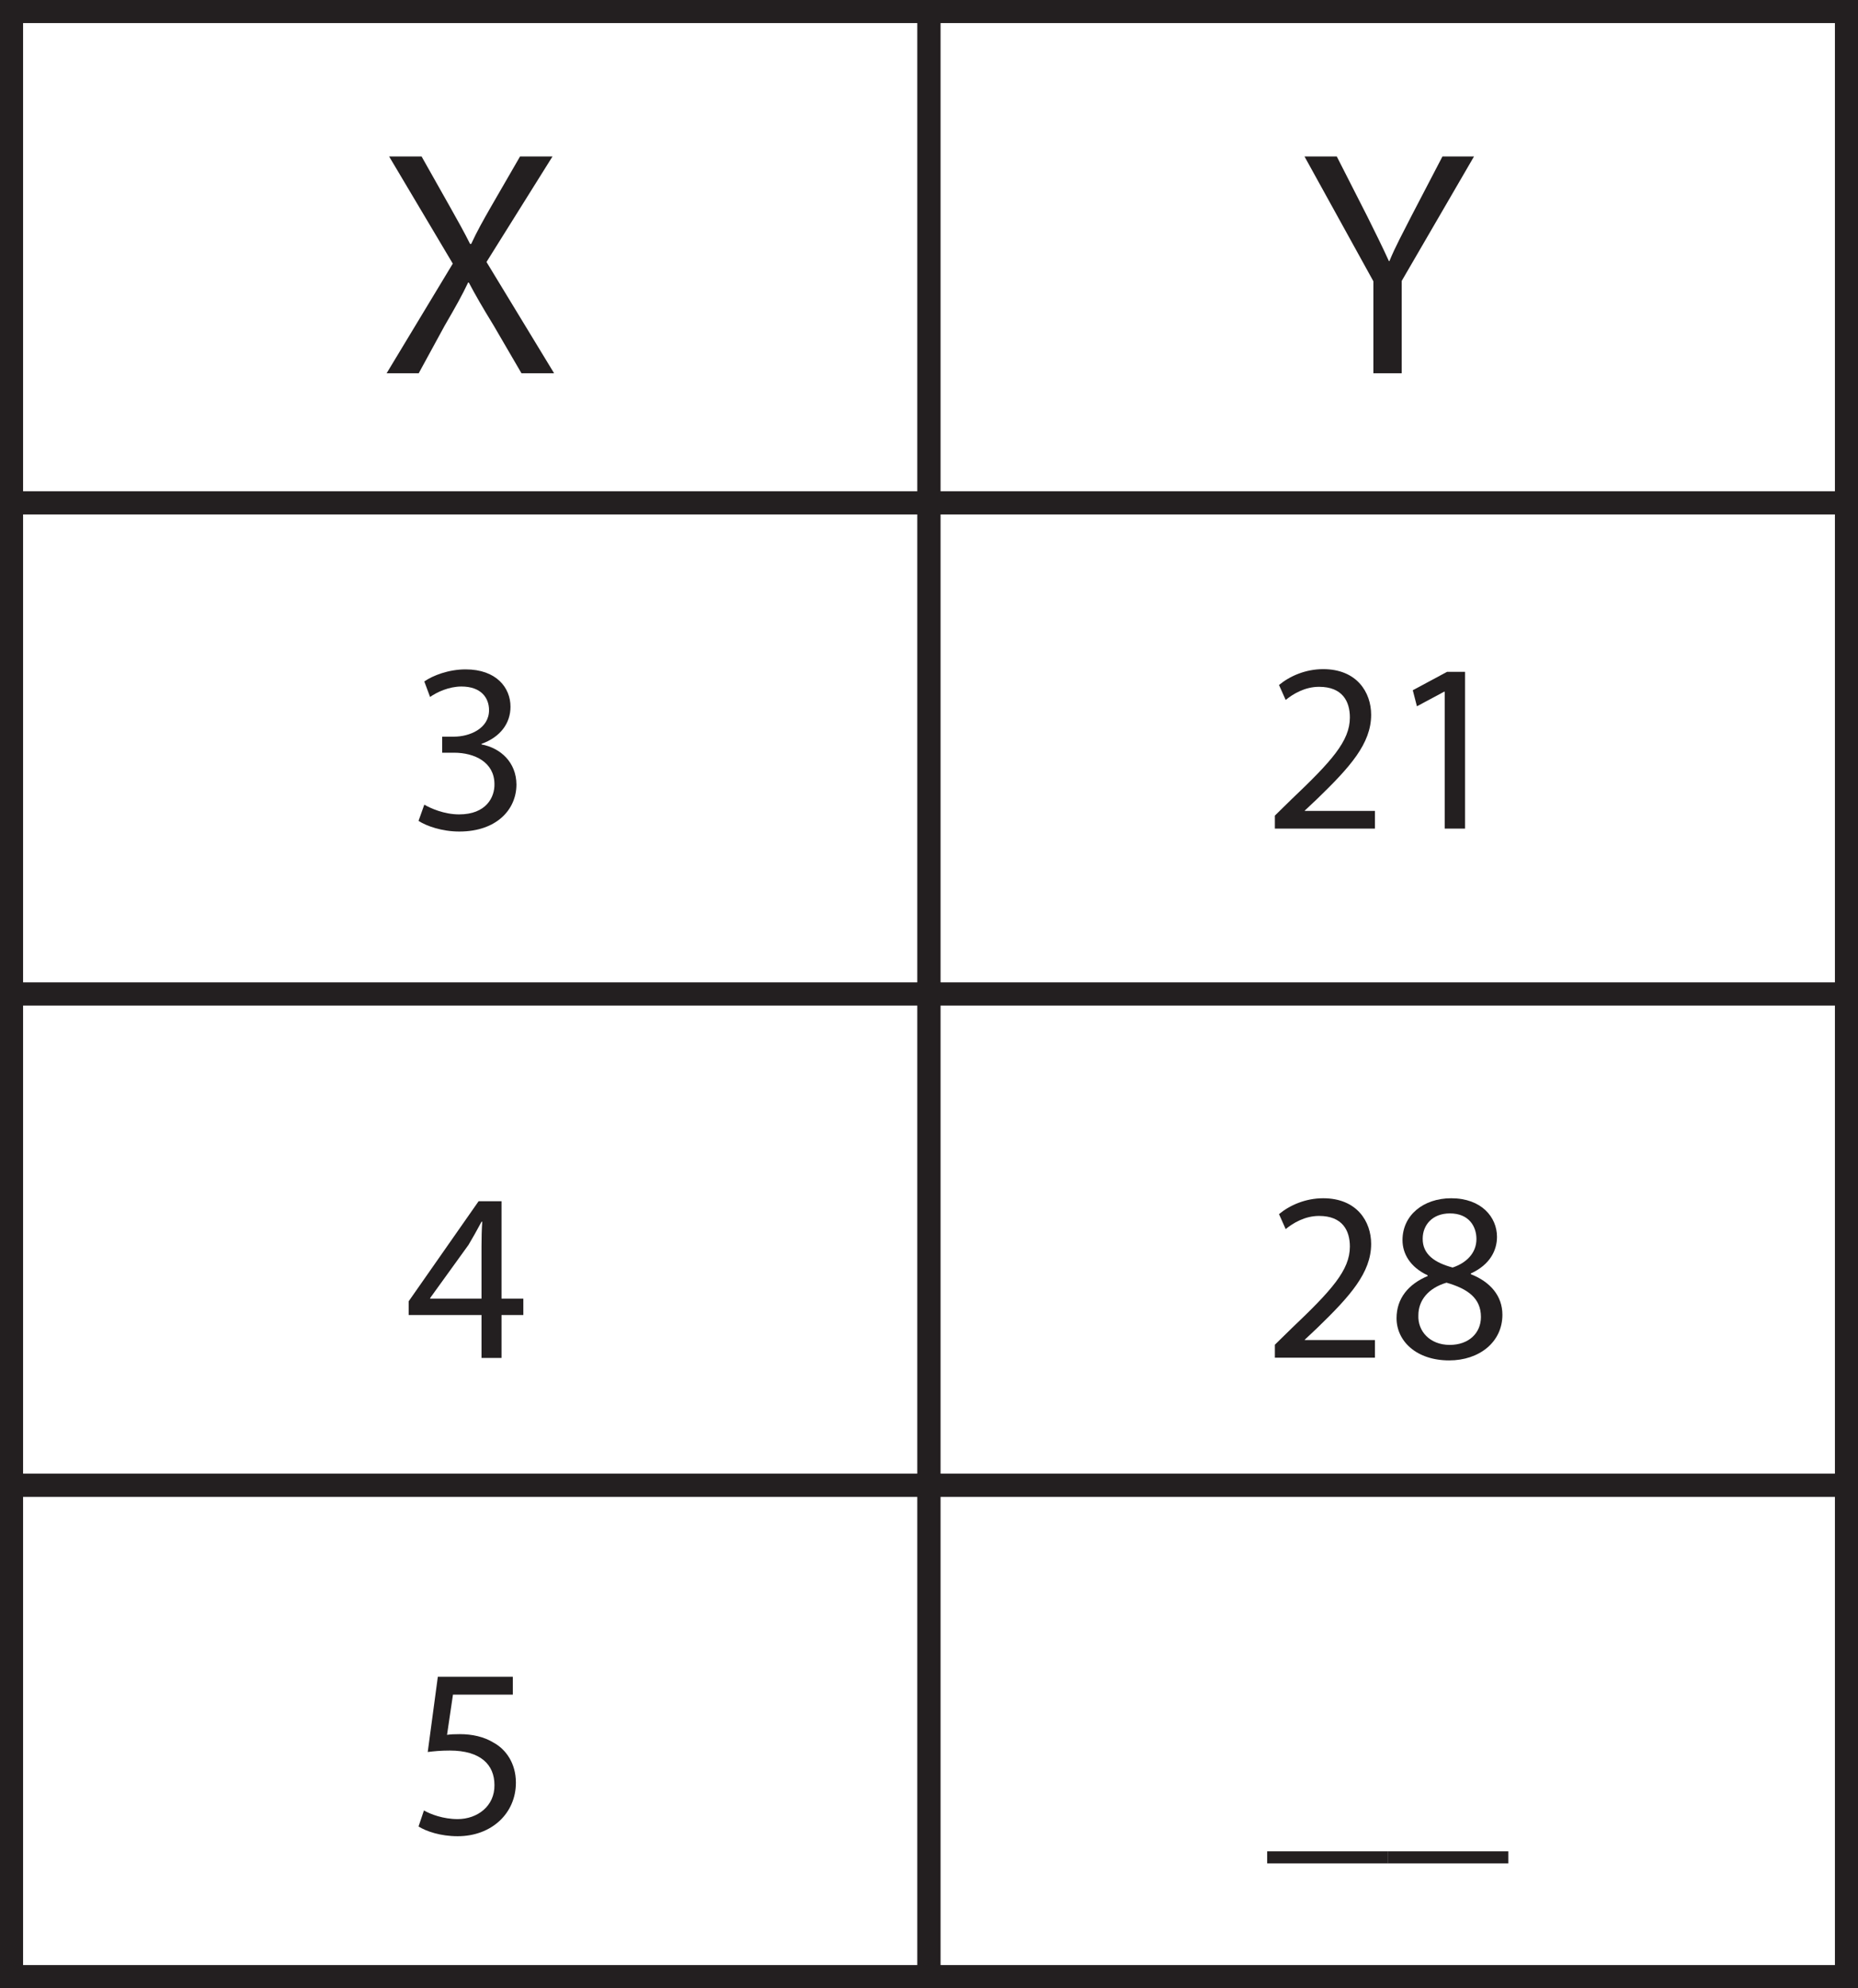 <?xml version="1.0" encoding="UTF-8"?>
<svg xmlns="http://www.w3.org/2000/svg" xmlns:xlink="http://www.w3.org/1999/xlink" width="161.004pt" height="172.223pt" viewBox="0 0 161.004 172.223" version="1.1">
<rect x="0" y="0" width="161.004" height="172.223" fill="#808080" stroke="none"/>
<defs>
<g>
<symbol overflow="visible" id="glyph0-0">
<path style="stroke:none;" d="M 0 0 L 13.938 0 L 13.938 -19.5 L 0 -19.5 Z M 6.969 -11 L 2.234 -18.109 L 11.703 -18.109 Z M 7.797 -9.75 L 12.531 -16.859 L 12.531 -2.641 Z M 2.234 -1.391 L 6.969 -8.5 L 11.703 -1.391 Z M 1.391 -16.859 L 6.125 -9.75 L 1.391 -2.641 Z M 1.391 -16.859 "/>
</symbol>
<symbol overflow="visible" id="glyph0-1">
<path style="stroke:none;" d="M 15.219 0 L 9.359 -9.641 L 15.078 -18.781 L 12.266 -18.781 L 9.719 -14.375 C 9.031 -13.172 8.547 -12.312 8.031 -11.203 L 7.938 -11.203 C 7.438 -12.203 6.906 -13.156 6.219 -14.375 L 3.734 -18.781 L 0.922 -18.781 L 6.438 -9.5 L 0.703 0 L 3.484 0 L 5.734 -4.125 C 6.688 -5.766 7.25 -6.766 7.766 -7.859 L 7.828 -7.859 C 8.406 -6.766 9 -5.734 9.969 -4.156 L 12.391 0 Z M 15.219 0 "/>
</symbol>
<symbol overflow="visible" id="glyph0-2">
<path style="stroke:none;" d="M 8.75 0 L 8.75 -8 L 15.016 -18.781 L 12.281 -18.781 L 9.578 -13.594 C 8.859 -12.172 8.188 -10.953 7.688 -9.719 L 7.641 -9.719 C 7.047 -11.031 6.469 -12.172 5.766 -13.594 L 3.125 -18.781 L 0.328 -18.781 L 6.297 -7.969 L 6.297 0 Z M 8.75 0 "/>
</symbol>
<symbol overflow="visible" id="glyph1-0">
<path style="stroke:none;" d="M 0 0 L 10.453 0 L 10.453 -14.625 L 0 -14.625 Z M 5.219 -8.25 L 1.672 -13.578 L 8.781 -13.578 Z M 5.844 -7.312 L 9.406 -12.641 L 9.406 -1.984 Z M 1.672 -1.047 L 5.219 -6.375 L 8.781 -1.047 Z M 1.047 -12.641 L 4.594 -7.312 L 1.047 -1.984 Z M 1.047 -12.641 "/>
</symbol>
<symbol overflow="visible" id="glyph1-1">
<path style="stroke:none;" d="M 0.875 -0.688 C 1.547 -0.25 2.891 0.234 4.406 0.234 C 7.641 0.234 9.359 -1.672 9.359 -3.844 C 9.344 -5.75 8 -7 6.328 -7.312 L 6.328 -7.359 C 7.984 -7.953 8.844 -9.156 8.844 -10.578 C 8.844 -12.219 7.625 -13.812 4.953 -13.812 C 3.484 -13.812 2.109 -13.281 1.375 -12.766 L 1.875 -11.422 C 2.469 -11.844 3.516 -12.328 4.594 -12.328 C 6.281 -12.328 6.984 -11.359 6.984 -10.281 C 6.984 -8.672 5.281 -7.984 3.953 -7.984 L 2.922 -7.984 L 2.922 -6.594 L 3.953 -6.594 C 5.719 -6.594 7.438 -5.781 7.453 -3.891 C 7.484 -2.734 6.734 -1.25 4.391 -1.25 C 3.094 -1.25 1.906 -1.781 1.375 -2.094 Z M 0.875 -0.688 "/>
</symbol>
<symbol overflow="visible" id="glyph1-2">
<path style="stroke:none;" d="M 8.359 0 L 8.359 -3.719 L 10.25 -3.719 L 10.25 -5.141 L 8.359 -5.141 L 8.359 -13.578 L 6.375 -13.578 L 0.312 -4.906 L 0.312 -3.719 L 6.625 -3.719 L 6.625 0 Z M 2.172 -5.141 L 2.172 -5.188 L 5.5 -9.797 C 5.875 -10.422 6.203 -11.016 6.625 -11.797 L 6.688 -11.797 C 6.641 -11.094 6.625 -10.375 6.625 -9.672 L 6.625 -5.141 Z M 2.172 -5.141 "/>
</symbol>
<symbol overflow="visible" id="glyph1-3">
<path style="stroke:none;" d="M 9.047 -13.578 L 2.547 -13.578 L 1.672 -7.062 C 2.172 -7.125 2.781 -7.188 3.578 -7.188 C 6.266 -7.188 7.453 -5.953 7.453 -4.203 C 7.484 -2.375 5.969 -1.25 4.266 -1.25 C 3.016 -1.25 1.906 -1.672 1.344 -2 L 0.875 -0.609 C 1.547 -0.188 2.781 0.234 4.266 0.234 C 7.203 0.234 9.312 -1.75 9.312 -4.406 C 9.312 -6.094 8.438 -7.297 7.375 -7.875 C 6.531 -8.391 5.516 -8.609 4.453 -8.609 C 3.953 -8.609 3.656 -8.594 3.344 -8.547 L 3.859 -12.031 L 9.047 -12.031 Z M 9.047 -13.578 "/>
</symbol>
<symbol overflow="visible" id="glyph1-4">
<path style="stroke:none;" d="M 9.609 0 L 9.609 -1.531 L 3.531 -1.531 L 3.531 -1.562 L 4.594 -2.562 C 7.453 -5.328 9.281 -7.359 9.281 -9.859 C 9.281 -11.797 8.047 -13.812 5.125 -13.812 C 3.578 -13.812 2.219 -13.203 1.297 -12.438 L 1.875 -11.141 C 2.5 -11.656 3.531 -12.281 4.766 -12.281 C 6.797 -12.281 7.438 -11.016 7.438 -9.625 C 7.438 -7.578 5.844 -5.828 2.375 -2.531 L 0.938 -1.125 L 0.938 0 Z M 9.609 0 "/>
</symbol>
<symbol overflow="visible" id="glyph1-5">
<path style="stroke:none;" d="M 4.938 0 L 6.703 0 L 6.703 -13.578 L 5.141 -13.578 L 2.172 -11.984 L 2.531 -10.594 L 4.891 -11.859 L 4.938 -11.859 Z M 4.938 0 "/>
</symbol>
<symbol overflow="visible" id="glyph1-6">
<path style="stroke:none;" d="M 3.469 -7.078 C 1.797 -6.375 0.766 -5.141 0.766 -3.422 C 0.766 -1.438 2.484 0.234 5.328 0.234 C 7.922 0.234 9.938 -1.344 9.938 -3.719 C 9.938 -5.344 8.906 -6.562 7.203 -7.234 L 7.203 -7.297 C 8.875 -8.062 9.469 -9.312 9.469 -10.469 C 9.469 -12.172 8.125 -13.812 5.5 -13.812 C 3.094 -13.812 1.281 -12.344 1.281 -10.188 C 1.281 -9.031 1.922 -7.859 3.453 -7.141 Z M 5.375 -1.109 C 3.641 -1.109 2.594 -2.312 2.656 -3.672 C 2.656 -4.969 3.516 -6.031 5.094 -6.5 C 6.938 -5.969 8.078 -5.156 8.078 -3.531 C 8.078 -2.125 7.016 -1.109 5.375 -1.109 Z M 5.391 -12.5 C 7.047 -12.5 7.688 -11.359 7.688 -10.281 C 7.688 -9.047 6.797 -8.203 5.625 -7.812 C 4.047 -8.234 3.016 -8.969 3.031 -10.312 C 3.031 -11.484 3.859 -12.5 5.391 -12.5 Z M 5.391 -12.5 "/>
</symbol>
<symbol overflow="visible" id="glyph1-7">
<path style="stroke:none;" d="M 0 1.562 L 0 2.609 L 10.453 2.609 L 10.453 1.562 Z M 0 1.562 "/>
</symbol>
</g>
<clipPath id="clip1">
  <path d="M 79 42 L 161.004 42 L 161.004 88 L 79 88 Z M 79 42 "/>
</clipPath>
<clipPath id="clip2">
  <path d="M 79 85 L 161.004 85 L 161.004 130 L 79 130 Z M 79 85 "/>
</clipPath>
<clipPath id="clip3">
  <path d="M 0 127 L 82 127 L 82 172.223 L 0 172.223 Z M 0 127 "/>
</clipPath>
<clipPath id="clip4">
  <path d="M 79 127 L 161.004 127 L 161.004 172.223 L 79 172.223 Z M 79 127 "/>
</clipPath>
<clipPath id="clip5">
  <path d="M 79 0 L 161.004 0 L 161.004 45 L 79 45 Z M 79 0 "/>
</clipPath>
</defs>
<g id="surface1">
<path style="fill-rule:nonzero;fill:rgb(100%,100%,100%);fill-opacity:1;stroke-width:2;stroke-linecap:butt;stroke-linejoin:miter;stroke:rgb(13.73%,12.16%,12.549%);stroke-opacity:1;stroke-miterlimit:10;" d="M 80.504 86.11 L 1 86.11 L 1 128.668 L 80.504 128.668 Z M 80.504 86.11 " transform="matrix(1,0,0,-1,0,172.223)"/>
<path style=" stroke:none;fill-rule:nonzero;fill:rgb(100%,100%,100%);fill-opacity:1;" d="M 160.004 86.113 L 80.504 86.113 L 80.504 43.555 L 160.004 43.555 Z M 160.004 86.113 "/>
<g clip-path="url(#clip1)" clip-rule="nonzero">
<path style="fill:none;stroke-width:2;stroke-linecap:butt;stroke-linejoin:miter;stroke:rgb(13.73%,12.16%,12.549%);stroke-opacity:1;stroke-miterlimit:10;" d="M 160.004 86.11 L 80.504 86.11 L 80.504 128.668 L 160.004 128.668 Z M 160.004 86.11 " transform="matrix(1,0,0,-1,0,172.223)"/>
</g>
<path style="fill-rule:nonzero;fill:rgb(100%,100%,100%);fill-opacity:1;stroke-width:2;stroke-linecap:butt;stroke-linejoin:miter;stroke:rgb(13.73%,12.16%,12.549%);stroke-opacity:1;stroke-miterlimit:10;" d="M 80.504 43.555 L 1 43.555 L 1 86.114 L 80.504 86.114 Z M 80.504 43.555 " transform="matrix(1,0,0,-1,0,172.223)"/>
<path style=" stroke:none;fill-rule:nonzero;fill:rgb(100%,100%,100%);fill-opacity:1;" d="M 160.004 128.668 L 80.504 128.668 L 80.504 86.109 L 160.004 86.109 Z M 160.004 128.668 "/>
<g clip-path="url(#clip2)" clip-rule="nonzero">
<path style="fill:none;stroke-width:2;stroke-linecap:butt;stroke-linejoin:miter;stroke:rgb(13.73%,12.16%,12.549%);stroke-opacity:1;stroke-miterlimit:10;" d="M 160.004 43.555 L 80.504 43.555 L 80.504 86.114 L 160.004 86.114 Z M 160.004 43.555 " transform="matrix(1,0,0,-1,0,172.223)"/>
</g>
<path style=" stroke:none;fill-rule:nonzero;fill:rgb(100%,100%,100%);fill-opacity:1;" d="M 1 171.223 L 80.504 171.223 L 80.504 128.668 L 1 128.668 Z M 1 171.223 "/>
<g clip-path="url(#clip3)" clip-rule="nonzero">
<path style="fill:none;stroke-width:2;stroke-linecap:butt;stroke-linejoin:miter;stroke:rgb(13.73%,12.16%,12.549%);stroke-opacity:1;stroke-miterlimit:10;" d="M 80.504 1 L 1 1 L 1 43.555 L 80.504 43.555 Z M 80.504 1 " transform="matrix(1,0,0,-1,0,172.223)"/>
</g>
<path style=" stroke:none;fill-rule:nonzero;fill:rgb(100%,100%,100%);fill-opacity:1;" d="M 80.504 171.223 L 160.004 171.223 L 160.004 128.668 L 80.504 128.668 Z M 80.504 171.223 "/>
<g clip-path="url(#clip4)" clip-rule="nonzero">
<path style="fill:none;stroke-width:2;stroke-linecap:butt;stroke-linejoin:miter;stroke:rgb(13.73%,12.16%,12.549%);stroke-opacity:1;stroke-miterlimit:10;" d="M 160.004 1 L 80.504 1 L 80.504 43.555 L 160.004 43.555 Z M 160.004 1 " transform="matrix(1,0,0,-1,0,172.223)"/>
</g>
<path style="fill-rule:nonzero;fill:rgb(100%,100%,100%);fill-opacity:1;stroke-width:2;stroke-linecap:butt;stroke-linejoin:miter;stroke:rgb(13.73%,12.16%,12.549%);stroke-opacity:1;stroke-miterlimit:10;" d="M 80.504 128.668 L 1 128.668 L 1 171.223 L 80.504 171.223 Z M 80.504 128.668 " transform="matrix(1,0,0,-1,0,172.223)"/>
<path style=" stroke:none;fill-rule:nonzero;fill:rgb(100%,100%,100%);fill-opacity:1;" d="M 160.004 43.555 L 80.504 43.555 L 80.504 1 L 160.004 1 Z M 160.004 43.555 "/>
<g clip-path="url(#clip5)" clip-rule="nonzero">
<path style="fill:none;stroke-width:2;stroke-linecap:butt;stroke-linejoin:miter;stroke:rgb(13.73%,12.16%,12.549%);stroke-opacity:1;stroke-miterlimit:10;" d="M 160.004 128.668 L 80.504 128.668 L 80.504 171.223 L 160.004 171.223 Z M 160.004 128.668 " transform="matrix(1,0,0,-1,0,172.223)"/>
</g>
<g style="fill:rgb(13.73%,12.16%,12.549%);fill-opacity:1;">
  <use xlink:href="#glyph0-1" x="32.798" y="32.336"/>
</g>
<g style="fill:rgb(13.73%,12.16%,12.549%);fill-opacity:1;">
  <use xlink:href="#glyph0-2" x="112.713" y="32.336"/>
</g>
<g style="fill:rgb(13.73%,12.16%,12.549%);fill-opacity:1;">
  <use xlink:href="#glyph1-1" x="35.393" y="71.797"/>
</g>
<g style="fill:rgb(13.73%,12.16%,12.549%);fill-opacity:1;">
  <use xlink:href="#glyph1-2" x="35.1" y="117.632"/>
</g>
<g style="fill:rgb(13.73%,12.16%,12.549%);fill-opacity:1;">
  <use xlink:href="#glyph1-3" x="35.393" y="158.829"/>
</g>
<g style="fill:rgb(13.73%,12.16%,12.549%);fill-opacity:1;">
  <use xlink:href="#glyph1-4" x="109.535" y="71.776"/>
  <use xlink:href="#glyph1-5" x="120.252" y="71.776"/>
</g>
<g style="fill:rgb(13.73%,12.16%,12.549%);fill-opacity:1;">
  <use xlink:href="#glyph1-4" x="109.535" y="117.611"/>
  <use xlink:href="#glyph1-6" x="120.252" y="117.611"/>
</g>
<g style="fill:rgb(13.73%,12.16%,12.549%);fill-opacity:1;">
  <use xlink:href="#glyph1-7" x="109.806" y="158.808"/>
  <use xlink:href="#glyph1-7" x="120.252" y="158.808"/>
</g>
</g>
</svg>
